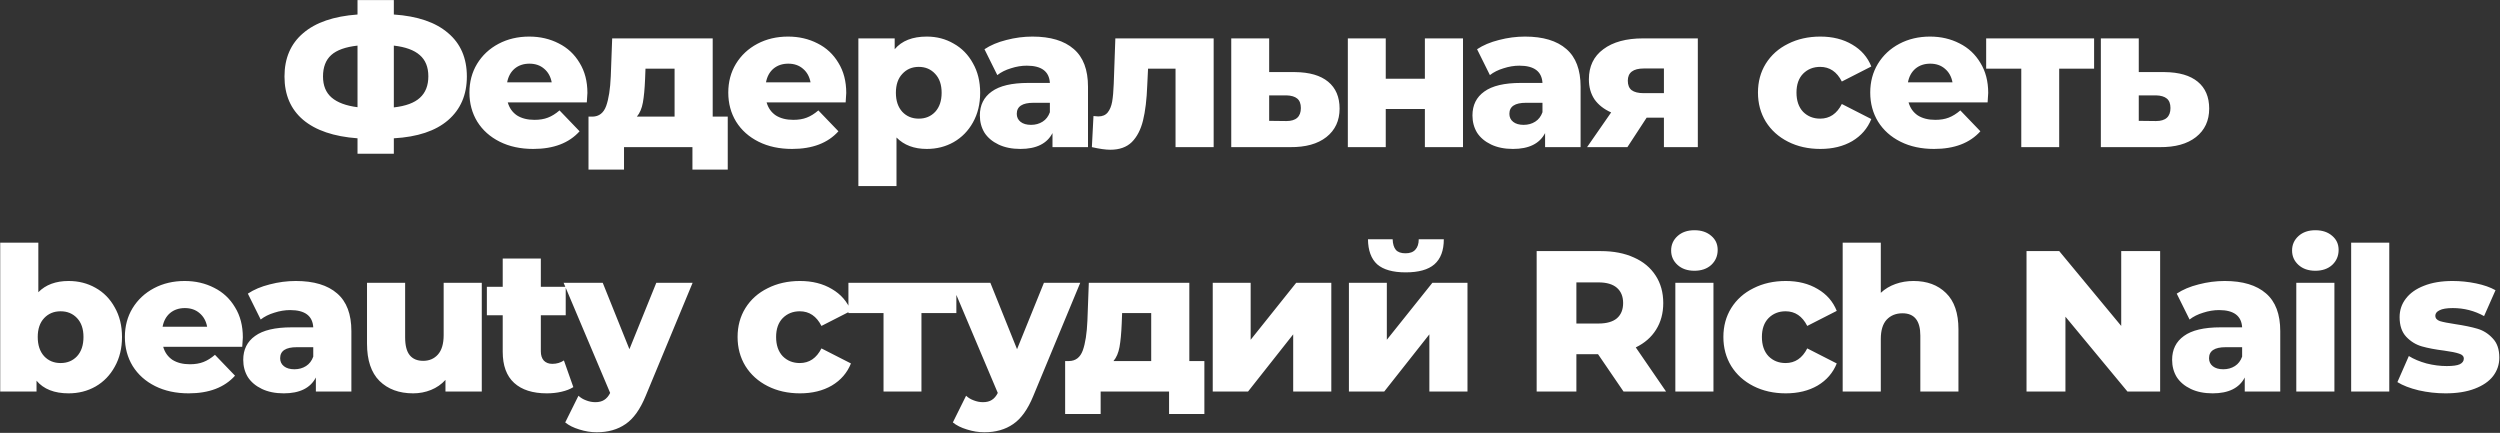 <?xml version="1.0" encoding="UTF-8"?> <svg xmlns="http://www.w3.org/2000/svg" width="2056" height="356" viewBox="0 0 2056 356" fill="none"><rect x="0" y="0" width="2056" height="356" fill="#333333" stroke="none"/><path d="M383.947 62.92C383.947 77.99 378.777 89.98 368.437 98.89C358.207 107.69 343.357 112.64 323.887 113.74V126.445H294.022V113.74C274.552 112.31 259.647 107.25 249.307 98.56C239.077 89.87 233.962 77.99 233.962 62.92C233.962 47.85 239.077 35.97 249.307 27.28C259.537 18.48 274.442 13.365 294.022 11.935V0.055H323.887V11.935C343.357 13.255 358.207 18.315 368.437 27.115C378.777 35.805 383.947 47.74 383.947 62.92ZM323.887 88.33C333.677 87.23 340.827 84.59 345.337 80.41C349.957 76.23 352.267 70.345 352.267 62.755C352.267 55.165 349.902 49.335 345.172 45.265C340.552 41.195 333.457 38.61 323.887 37.51V88.33ZM265.642 62.92C265.642 70.4 268.007 76.175 272.737 80.245C277.467 84.315 284.562 86.955 294.022 88.165V37.51C284.122 38.61 276.917 41.195 272.407 45.265C267.897 49.335 265.642 55.22 265.642 62.92ZM483.086 76.45C483.086 76.67 482.921 79.255 482.591 84.205H417.581C418.901 88.825 421.431 92.4 425.171 94.93C429.021 97.35 433.806 98.56 439.526 98.56C443.816 98.56 447.501 97.955 450.581 96.745C453.771 95.535 456.961 93.555 460.151 90.805L476.651 107.965C467.961 117.645 455.256 122.485 438.536 122.485C428.086 122.485 418.901 120.505 410.981 116.545C403.061 112.585 396.901 107.085 392.501 100.045C388.211 93.005 386.066 85.03 386.066 76.12C386.066 67.32 388.156 59.455 392.336 52.525C396.626 45.485 402.511 39.985 409.991 36.025C417.471 32.065 425.886 30.085 435.236 30.085C444.146 30.085 452.231 31.955 459.491 35.695C466.751 39.325 472.471 44.66 476.651 51.7C480.941 58.63 483.086 66.88 483.086 76.45ZM435.401 52.36C430.561 52.36 426.491 53.735 423.191 56.485C420.001 59.235 417.966 62.975 417.086 67.705H453.716C452.836 62.975 450.746 59.235 447.446 56.485C444.256 53.735 440.241 52.36 435.401 52.36ZM598.497 95.92V139.48H569.457V121H513.192V139.48H483.987V95.92H487.287C492.677 95.81 496.417 92.895 498.507 87.175C500.597 81.345 501.862 73.205 502.302 62.755L503.457 31.57H586.122V95.92H598.497ZM530.517 65.065C530.187 73.095 529.582 79.53 528.702 84.37C527.822 89.21 526.172 93.06 523.752 95.92H554.772V56.485H530.847L530.517 65.065ZM695.955 76.45C695.955 76.67 695.79 79.255 695.46 84.205H630.45C631.77 88.825 634.3 92.4 638.04 94.93C641.89 97.35 646.675 98.56 652.395 98.56C656.685 98.56 660.37 97.955 663.45 96.745C666.64 95.535 669.83 93.555 673.02 90.805L689.52 107.965C680.83 117.645 668.125 122.485 651.405 122.485C640.955 122.485 631.77 120.505 623.85 116.545C615.93 112.585 609.77 107.085 605.37 100.045C601.08 93.005 598.935 85.03 598.935 76.12C598.935 67.32 601.025 59.455 605.205 52.525C609.495 45.485 615.38 39.985 622.86 36.025C630.34 32.065 638.755 30.085 648.105 30.085C657.015 30.085 665.1 31.955 672.36 35.695C679.62 39.325 685.34 44.66 689.52 51.7C693.81 58.63 695.955 66.88 695.955 76.45ZM648.27 52.36C643.43 52.36 639.36 53.735 636.06 56.485C632.87 59.235 630.835 62.975 629.955 67.705H666.585C665.705 62.975 663.615 59.235 660.315 56.485C657.125 53.735 653.11 52.36 648.27 52.36ZM762.189 30.085C770.329 30.085 777.699 32.01 784.299 35.86C791.009 39.6 796.289 44.99 800.139 52.03C804.099 58.96 806.079 67.045 806.079 76.285C806.079 85.525 804.099 93.665 800.139 100.705C796.289 107.635 791.009 113.025 784.299 116.875C777.699 120.615 770.329 122.485 762.189 122.485C751.739 122.485 743.434 119.35 737.274 113.08V153.01H705.924V31.57H735.789V40.48C741.619 33.55 750.419 30.085 762.189 30.085ZM755.589 97.57C761.089 97.57 765.599 95.7 769.119 91.96C772.639 88.11 774.399 82.885 774.399 76.285C774.399 69.685 772.639 64.515 769.119 60.775C765.599 56.925 761.089 55 755.589 55C750.089 55 745.579 56.925 742.059 60.775C738.539 64.515 736.779 69.685 736.779 76.285C736.779 82.885 738.539 88.11 742.059 91.96C745.579 95.7 750.089 97.57 755.589 97.57ZM849.065 30.085C863.915 30.085 875.245 33.495 883.055 40.315C890.865 47.025 894.77 57.365 894.77 71.335V121H865.565V109.45C861.055 118.14 852.255 122.485 839.165 122.485C832.235 122.485 826.24 121.275 821.18 118.855C816.12 116.435 812.27 113.19 809.63 109.12C807.1 104.94 805.835 100.21 805.835 94.93C805.835 86.46 809.08 79.915 815.57 75.295C822.06 70.565 832.07 68.2 845.6 68.2H863.42C862.87 58.74 856.545 54.01 844.445 54.01C840.155 54.01 835.81 54.725 831.41 56.155C827.01 57.475 823.27 59.345 820.19 61.765L809.63 40.48C814.58 37.18 820.575 34.65 827.615 32.89C834.765 31.02 841.915 30.085 849.065 30.085ZM847.91 102.685C851.54 102.685 854.73 101.805 857.48 100.045C860.23 98.285 862.21 95.7 863.42 92.29V84.535H849.89C840.76 84.535 836.195 87.56 836.195 93.61C836.195 96.36 837.24 98.56 839.33 100.21C841.42 101.86 844.28 102.685 847.91 102.685ZM998.11 31.57V121H966.76V56.485H944.155L943.495 70.18C943.055 81.84 941.9 91.465 940.03 99.055C938.16 106.645 935.08 112.585 930.79 116.875C926.5 121.055 920.615 123.145 913.135 123.145C909.285 123.145 904.225 122.43 897.955 121L899.275 95.425C901.255 95.645 902.575 95.755 903.235 95.755C906.645 95.755 909.23 94.655 910.99 92.455C912.75 90.255 913.96 87.34 914.62 83.71C915.28 79.97 915.72 75.02 915.94 68.86L917.26 31.57H998.11ZM1065.05 59.29C1076.93 59.4 1086 62.04 1092.27 67.21C1098.54 72.38 1101.68 79.75 1101.68 89.32C1101.68 99.22 1098.05 107.03 1090.79 112.75C1083.64 118.36 1073.74 121.11 1061.09 121H1012.58V31.57H1043.76V59.29H1065.05ZM1057.95 99.55C1065.87 99.55 1069.83 95.975 1069.83 88.825C1069.83 85.305 1068.84 82.72 1066.86 81.07C1064.88 79.42 1061.91 78.54 1057.95 78.43H1043.76V99.385L1057.95 99.55ZM1108.46 31.57H1139.64V64.735H1171.82V31.57H1203.17V121H1171.82V89.65H1139.64V121H1108.46V31.57ZM1254.18 30.085C1269.03 30.085 1280.36 33.495 1288.17 40.315C1295.98 47.025 1299.88 57.365 1299.88 71.335V121H1270.68V109.45C1266.17 118.14 1257.37 122.485 1244.28 122.485C1237.35 122.485 1231.35 121.275 1226.29 118.855C1221.23 116.435 1217.38 113.19 1214.74 109.12C1212.21 104.94 1210.95 100.21 1210.95 94.93C1210.95 86.46 1214.19 79.915 1220.68 75.295C1227.17 70.565 1237.18 68.2 1250.71 68.2H1268.53C1267.98 58.74 1261.66 54.01 1249.56 54.01C1245.27 54.01 1240.92 54.725 1236.52 56.155C1232.12 57.475 1228.38 59.345 1225.3 61.765L1214.74 40.48C1219.69 37.18 1225.69 34.65 1232.73 32.89C1239.88 31.02 1247.03 30.085 1254.18 30.085ZM1253.02 102.685C1256.65 102.685 1259.84 101.805 1262.59 100.045C1265.34 98.285 1267.32 95.7 1268.53 92.29V84.535H1255C1245.87 84.535 1241.31 87.56 1241.31 93.61C1241.31 96.36 1242.35 98.56 1244.44 100.21C1246.53 101.86 1249.39 102.685 1253.02 102.685ZM1396.29 31.57V121H1368.41V96.745H1354.22L1338.38 121H1305.21L1325.01 92.455C1319.07 89.815 1314.51 86.24 1311.32 81.73C1308.24 77.11 1306.7 71.61 1306.7 65.23C1306.7 54.56 1310.66 46.31 1318.58 40.48C1326.5 34.54 1337.39 31.57 1351.25 31.57H1396.29ZM1351.91 56.32C1343.11 56.32 1338.71 59.675 1338.71 66.385C1338.71 69.905 1339.75 72.49 1341.84 74.14C1344.04 75.79 1347.34 76.615 1351.74 76.615H1368.41V56.32H1351.91ZM1497.06 122.485C1487.16 122.485 1478.31 120.505 1470.5 116.545C1462.69 112.585 1456.58 107.085 1452.18 100.045C1447.89 93.005 1445.75 85.03 1445.75 76.12C1445.75 67.21 1447.89 59.29 1452.18 52.36C1456.58 45.32 1462.69 39.875 1470.5 36.025C1478.31 32.065 1487.16 30.085 1497.06 30.085C1507.18 30.085 1515.93 32.285 1523.3 36.685C1530.67 40.975 1535.89 46.97 1538.97 54.67L1514.72 67.045C1510.65 59.015 1504.71 55 1496.9 55C1491.29 55 1486.61 56.87 1482.87 60.61C1479.24 64.35 1477.43 69.52 1477.43 76.12C1477.43 82.83 1479.24 88.11 1482.87 91.96C1486.61 95.7 1491.29 97.57 1496.9 97.57C1504.71 97.57 1510.65 93.555 1514.72 85.525L1538.97 97.9C1535.89 105.6 1530.67 111.65 1523.3 116.05C1515.93 120.34 1507.18 122.485 1497.06 122.485ZM1635.1 76.45C1635.1 76.67 1634.94 79.255 1634.61 84.205H1569.6C1570.92 88.825 1573.45 92.4 1577.19 94.93C1581.04 97.35 1585.82 98.56 1591.54 98.56C1595.83 98.56 1599.52 97.955 1602.6 96.745C1605.79 95.535 1608.98 93.555 1612.17 90.805L1628.67 107.965C1619.98 117.645 1607.27 122.485 1590.55 122.485C1580.1 122.485 1570.92 120.505 1563 116.545C1555.08 112.585 1548.92 107.085 1544.52 100.045C1540.23 93.005 1538.08 85.03 1538.08 76.12C1538.08 67.32 1540.17 59.455 1544.35 52.525C1548.64 45.485 1554.53 39.985 1562.01 36.025C1569.49 32.065 1577.9 30.085 1587.25 30.085C1596.16 30.085 1604.25 31.955 1611.51 35.695C1618.77 39.325 1624.49 44.66 1628.67 51.7C1632.96 58.63 1635.1 66.88 1635.1 76.45ZM1587.42 52.36C1582.58 52.36 1578.51 53.735 1575.21 56.485C1572.02 59.235 1569.98 62.975 1569.1 67.705H1605.73C1604.85 62.975 1602.76 59.235 1599.46 56.485C1596.27 53.735 1592.26 52.36 1587.42 52.36ZM1722.19 56.485H1693.48V121H1662.3V56.485H1633.42V31.57H1722.19V56.485ZM1780.21 59.29C1792.09 59.4 1801.16 62.04 1807.43 67.21C1813.7 72.38 1816.84 79.75 1816.84 89.32C1816.84 99.22 1813.21 107.03 1805.95 112.75C1798.8 118.36 1788.9 121.11 1776.25 121H1727.74V31.57H1758.92V59.29H1780.21ZM1773.11 99.55C1781.03 99.55 1784.99 95.975 1784.99 88.825C1784.99 85.305 1784 82.72 1782.02 81.07C1780.04 79.42 1777.07 78.54 1773.11 78.43H1758.92V99.385L1773.11 99.55ZM56.444 231.085C64.584 231.085 71.954 232.955 78.554 236.695C85.264 240.435 90.544 245.825 94.394 252.865C98.354 259.795 100.334 267.88 100.334 277.12C100.334 286.36 98.354 294.5 94.394 301.54C90.544 308.58 85.264 314.025 78.554 317.875C71.954 321.615 64.584 323.485 56.444 323.485C44.674 323.485 35.874 320.02 30.044 313.09V322H0.179V199.57H31.529V240.325C37.579 234.165 45.884 231.085 56.444 231.085ZM49.844 298.57C55.344 298.57 59.854 296.7 63.374 292.96C66.894 289.11 68.654 283.83 68.654 277.12C68.654 270.52 66.894 265.35 63.374 261.61C59.854 257.87 55.344 256 49.844 256C44.344 256 39.834 257.87 36.314 261.61C32.794 265.35 31.034 270.52 31.034 277.12C31.034 283.83 32.794 289.11 36.314 292.96C39.834 296.7 44.344 298.57 49.844 298.57ZM199.716 277.45C199.716 277.67 199.551 280.255 199.221 285.205H134.211C135.531 289.825 138.061 293.4 141.801 295.93C145.651 298.35 150.436 299.56 156.156 299.56C160.446 299.56 164.131 298.955 167.211 297.745C170.401 296.535 173.591 294.555 176.781 291.805L193.281 308.965C184.591 318.645 171.886 323.485 155.166 323.485C144.716 323.485 135.531 321.505 127.611 317.545C119.691 313.585 113.531 308.085 109.131 301.045C104.841 294.005 102.696 286.03 102.696 277.12C102.696 268.32 104.786 260.455 108.966 253.525C113.256 246.485 119.141 240.985 126.621 237.025C134.101 233.065 142.516 231.085 151.866 231.085C160.776 231.085 168.861 232.955 176.121 236.695C183.381 240.325 189.101 245.66 193.281 252.7C197.571 259.63 199.716 267.88 199.716 277.45ZM152.031 253.36C147.191 253.36 143.121 254.735 139.821 257.485C136.631 260.235 134.596 263.975 133.716 268.705H170.346C169.466 263.975 167.376 260.235 164.076 257.485C160.886 254.735 156.871 253.36 152.031 253.36ZM243.268 231.085C258.118 231.085 269.448 234.495 277.258 241.315C285.068 248.025 288.973 258.365 288.973 272.335V322H259.768V310.45C255.258 319.14 246.458 323.485 233.368 323.485C226.438 323.485 220.443 322.275 215.383 319.855C210.323 317.435 206.473 314.19 203.833 310.12C201.303 305.94 200.038 301.21 200.038 295.93C200.038 287.46 203.283 280.915 209.773 276.295C216.263 271.565 226.273 269.2 239.803 269.2H257.623C257.073 259.74 250.748 255.01 238.648 255.01C234.358 255.01 230.013 255.725 225.613 257.155C221.213 258.475 217.473 260.345 214.393 262.765L203.833 241.48C208.783 238.18 214.778 235.65 221.818 233.89C228.968 232.02 236.118 231.085 243.268 231.085ZM242.113 303.685C245.743 303.685 248.933 302.805 251.683 301.045C254.433 299.285 256.413 296.7 257.623 293.29V285.535H244.093C234.963 285.535 230.398 288.56 230.398 294.61C230.398 297.36 231.443 299.56 233.533 301.21C235.623 302.86 238.483 303.685 242.113 303.685ZM396.212 232.57V322H366.347V312.43C363.047 316.06 359.087 318.81 354.467 320.68C349.847 322.55 344.952 323.485 339.782 323.485C328.232 323.485 318.992 320.075 312.062 313.255C305.242 306.435 301.832 296.205 301.832 282.565V232.57H333.182V277.45C333.182 284.16 334.447 289.055 336.977 292.135C339.507 295.215 343.192 296.755 348.032 296.755C352.982 296.755 356.997 295.05 360.077 291.64C363.267 288.12 364.862 282.785 364.862 275.635V232.57H396.212ZM471.515 318.37C468.875 320.02 465.63 321.285 461.78 322.165C458.04 323.045 454.025 323.485 449.735 323.485C438.075 323.485 429.11 320.625 422.84 314.905C416.57 309.185 413.435 300.66 413.435 289.33V259.3H400.4V235.87H413.435V212.605H444.785V235.87H465.245V259.3H444.785V289C444.785 292.19 445.61 294.72 447.26 296.59C449.02 298.35 451.33 299.23 454.19 299.23C457.82 299.23 461.01 298.295 463.76 296.425L471.515 318.37ZM569.607 232.57L530.997 325.63C526.487 336.63 520.987 344.33 514.497 348.73C508.007 353.24 500.087 355.495 490.737 355.495C486.007 355.495 481.222 354.725 476.382 353.185C471.652 351.755 467.802 349.83 464.832 347.41L475.722 325.465C477.482 327.115 479.572 328.38 481.992 329.26C484.522 330.25 487.052 330.745 489.582 330.745C492.552 330.745 494.972 330.14 496.842 328.93C498.822 327.72 500.472 325.795 501.792 323.155L463.512 232.57H495.687L517.632 287.185L539.742 232.57H569.607ZM657.904 323.485C648.004 323.485 639.149 321.505 631.339 317.545C623.529 313.585 617.424 308.085 613.024 301.045C608.734 294.005 606.589 286.03 606.589 277.12C606.589 268.21 608.734 260.29 613.024 253.36C617.424 246.32 623.529 240.875 631.339 237.025C639.149 233.065 648.004 231.085 657.904 231.085C668.024 231.085 676.769 233.285 684.139 237.685C691.509 241.975 696.734 247.97 699.814 255.67L675.559 268.045C671.489 260.015 665.549 256 657.739 256C652.129 256 647.454 257.87 643.714 261.61C640.084 265.35 638.269 270.52 638.269 277.12C638.269 283.83 640.084 289.11 643.714 292.96C647.454 296.7 652.129 298.57 657.739 298.57C665.549 298.57 671.489 294.555 675.559 286.525L699.814 298.9C696.734 306.6 691.509 312.65 684.139 317.05C676.769 321.34 668.024 323.485 657.904 323.485ZM786.509 257.485H757.799V322H726.614V257.485H697.739V232.57H786.509V257.485ZM888.392 232.57L849.782 325.63C845.272 336.63 839.772 344.33 833.282 348.73C826.792 353.24 818.872 355.495 809.522 355.495C804.792 355.495 800.007 354.725 795.167 353.185C790.437 351.755 786.587 349.83 783.617 347.41L794.507 325.465C796.267 327.115 798.357 328.38 800.777 329.26C803.307 330.25 805.837 330.745 808.367 330.745C811.337 330.745 813.757 330.14 815.627 328.93C817.607 327.72 819.257 325.795 820.577 323.155L782.297 232.57H814.472L836.417 287.185L858.527 232.57H888.392ZM990.478 296.92V340.48H961.438V322H905.173V340.48H875.968V296.92H879.268C884.658 296.81 888.398 293.895 890.488 288.175C892.578 282.345 893.843 274.205 894.283 263.755L895.438 232.57H978.103V296.92H990.478ZM922.498 266.065C922.168 274.095 921.563 280.53 920.683 285.37C919.803 290.21 918.153 294.06 915.733 296.92H946.753V257.485H922.828L922.498 266.065ZM997.352 232.57H1028.54V279.43L1065.99 232.57H1094.87V322H1063.52V274.975L1026.39 322H997.352V232.57ZM1109.35 232.57H1140.53V279.43L1177.99 232.57H1206.86V322H1175.51V274.975L1138.39 322H1109.35V232.57ZM1156.04 223.99C1145.48 223.99 1137.67 221.79 1132.61 217.39C1127.66 212.88 1125.13 206.005 1125.02 196.765H1145.32C1145.43 200.615 1146.31 203.53 1147.96 205.51C1149.61 207.38 1152.25 208.315 1155.88 208.315C1159.51 208.315 1162.2 207.325 1163.96 205.345C1165.83 203.365 1166.77 200.505 1166.77 196.765H1187.39C1187.39 206.005 1184.81 212.88 1179.64 217.39C1174.58 221.79 1166.71 223.99 1156.04 223.99ZM1314.24 291.31H1296.42V322H1263.75V206.5H1316.55C1327 206.5 1336.07 208.26 1343.77 211.78C1351.47 215.19 1357.41 220.14 1361.59 226.63C1365.77 233.01 1367.86 240.545 1367.86 249.235C1367.86 257.595 1365.88 264.91 1361.92 271.18C1358.07 277.34 1352.52 282.18 1345.26 285.7L1370.17 322H1335.19L1314.24 291.31ZM1334.86 249.235C1334.86 243.845 1333.16 239.665 1329.75 236.695C1326.34 233.725 1321.28 232.24 1314.57 232.24H1296.42V266.065H1314.57C1321.28 266.065 1326.34 264.635 1329.75 261.775C1333.16 258.805 1334.86 254.625 1334.86 249.235ZM1377.8 232.57H1409.15V322H1377.8V232.57ZM1393.48 222.67C1387.76 222.67 1383.14 221.075 1379.62 217.885C1376.1 214.695 1374.34 210.735 1374.34 206.005C1374.34 201.275 1376.1 197.315 1379.62 194.125C1383.14 190.935 1387.76 189.34 1393.48 189.34C1399.2 189.34 1403.82 190.88 1407.34 193.96C1410.86 196.93 1412.62 200.78 1412.62 205.51C1412.62 210.46 1410.86 214.585 1407.34 217.885C1403.82 221.075 1399.2 222.67 1393.48 222.67ZM1468.63 323.485C1458.73 323.485 1449.87 321.505 1442.06 317.545C1434.25 313.585 1428.15 308.085 1423.75 301.045C1419.46 294.005 1417.31 286.03 1417.31 277.12C1417.31 268.21 1419.46 260.29 1423.75 253.36C1428.15 246.32 1434.25 240.875 1442.06 237.025C1449.87 233.065 1458.73 231.085 1468.63 231.085C1478.75 231.085 1487.49 233.285 1494.86 237.685C1502.23 241.975 1507.46 247.97 1510.54 255.67L1486.28 268.045C1482.21 260.015 1476.27 256 1468.46 256C1462.85 256 1458.18 257.87 1454.44 261.61C1450.81 265.35 1448.99 270.52 1448.99 277.12C1448.99 283.83 1450.81 289.11 1454.44 292.96C1458.18 296.7 1462.85 298.57 1468.46 298.57C1476.27 298.57 1482.21 294.555 1486.28 286.525L1510.54 298.9C1507.46 306.6 1502.23 312.65 1494.86 317.05C1487.49 321.34 1478.75 323.485 1468.63 323.485ZM1573.67 231.085C1584.78 231.085 1593.69 234.385 1600.4 240.985C1607.22 247.585 1610.63 257.54 1610.63 270.85V322H1579.28V275.965C1579.28 263.755 1574.38 257.65 1564.59 257.65C1559.2 257.65 1554.86 259.41 1551.56 262.93C1548.37 266.45 1546.77 271.73 1546.77 278.77V322H1515.42V199.57H1546.77V240.82C1550.18 237.63 1554.2 235.21 1558.82 233.56C1563.44 231.91 1568.39 231.085 1573.67 231.085ZM1776.5 206.5V322H1749.61L1698.62 260.455V322H1666.61V206.5H1693.51L1744.49 268.045V206.5H1776.5ZM1829.58 231.085C1844.43 231.085 1855.76 234.495 1863.57 241.315C1871.38 248.025 1875.28 258.365 1875.28 272.335V322H1846.08V310.45C1841.57 319.14 1832.77 323.485 1819.68 323.485C1812.75 323.485 1806.75 322.275 1801.69 319.855C1796.63 317.435 1792.78 314.19 1790.14 310.12C1787.61 305.94 1786.35 301.21 1786.35 295.93C1786.35 287.46 1789.59 280.915 1796.08 276.295C1802.57 271.565 1812.58 269.2 1826.11 269.2H1843.93C1843.38 259.74 1837.06 255.01 1824.96 255.01C1820.67 255.01 1816.32 255.725 1811.92 257.155C1807.52 258.475 1803.78 260.345 1800.7 262.765L1790.14 241.48C1795.09 238.18 1801.09 235.65 1808.13 233.89C1815.28 232.02 1822.43 231.085 1829.58 231.085ZM1828.42 303.685C1832.05 303.685 1835.24 302.805 1837.99 301.045C1840.74 299.285 1842.72 296.7 1843.93 293.29V285.535H1830.4C1821.27 285.535 1816.71 288.56 1816.71 294.61C1816.71 297.36 1817.75 299.56 1819.84 301.21C1821.93 302.86 1824.79 303.685 1828.42 303.685ZM1888.47 232.57H1919.82V322H1888.47V232.57ZM1904.14 222.67C1898.42 222.67 1893.8 221.075 1890.28 217.885C1886.76 214.695 1885 210.735 1885 206.005C1885 201.275 1886.76 197.315 1890.28 194.125C1893.8 190.935 1898.42 189.34 1904.14 189.34C1909.86 189.34 1914.48 190.88 1918 193.96C1921.52 196.93 1923.28 200.78 1923.28 205.51C1923.28 210.46 1921.52 214.585 1918 217.885C1914.48 221.075 1909.86 222.67 1904.14 222.67ZM1933.59 199.57H1964.94V322H1933.59V199.57ZM2011.22 323.485C2003.74 323.485 1996.37 322.66 1989.11 321.01C1981.85 319.25 1976.02 316.995 1971.62 314.245L1981.03 292.795C1985.1 295.325 1989.94 297.36 1995.55 298.9C2001.16 300.33 2006.71 301.045 2012.21 301.045C2017.27 301.045 2020.85 300.55 2022.94 299.56C2025.14 298.46 2026.24 296.92 2026.24 294.94C2026.24 292.96 2024.92 291.585 2022.28 290.815C2019.75 289.935 2015.68 289.11 2010.07 288.34C2002.92 287.46 1996.81 286.305 1991.75 284.875C1986.8 283.445 1982.51 280.805 1978.88 276.955C1975.25 273.105 1973.44 267.715 1973.44 260.785C1973.44 255.065 1975.14 250.005 1978.55 245.605C1981.96 241.095 1986.91 237.575 1993.4 235.045C2000 232.405 2007.87 231.085 2017 231.085C2023.49 231.085 2029.92 231.745 2036.3 233.065C2042.68 234.385 2048.02 236.255 2052.31 238.675L2042.9 259.96C2034.98 255.56 2026.4 253.36 2017.16 253.36C2012.21 253.36 2008.58 253.965 2006.27 255.175C2003.96 256.275 2002.81 257.76 2002.81 259.63C2002.81 261.72 2004.07 263.205 2006.6 264.085C2009.13 264.855 2013.31 265.68 2019.14 266.56C2026.51 267.66 2032.62 268.925 2037.46 270.355C2042.3 271.785 2046.48 274.425 2050 278.275C2053.63 282.015 2055.44 287.295 2055.44 294.115C2055.44 299.725 2053.74 304.785 2050.33 309.295C2046.92 313.695 2041.86 317.16 2035.15 319.69C2028.55 322.22 2020.57 323.485 2011.22 323.485Z" fill="white"></path></svg> 